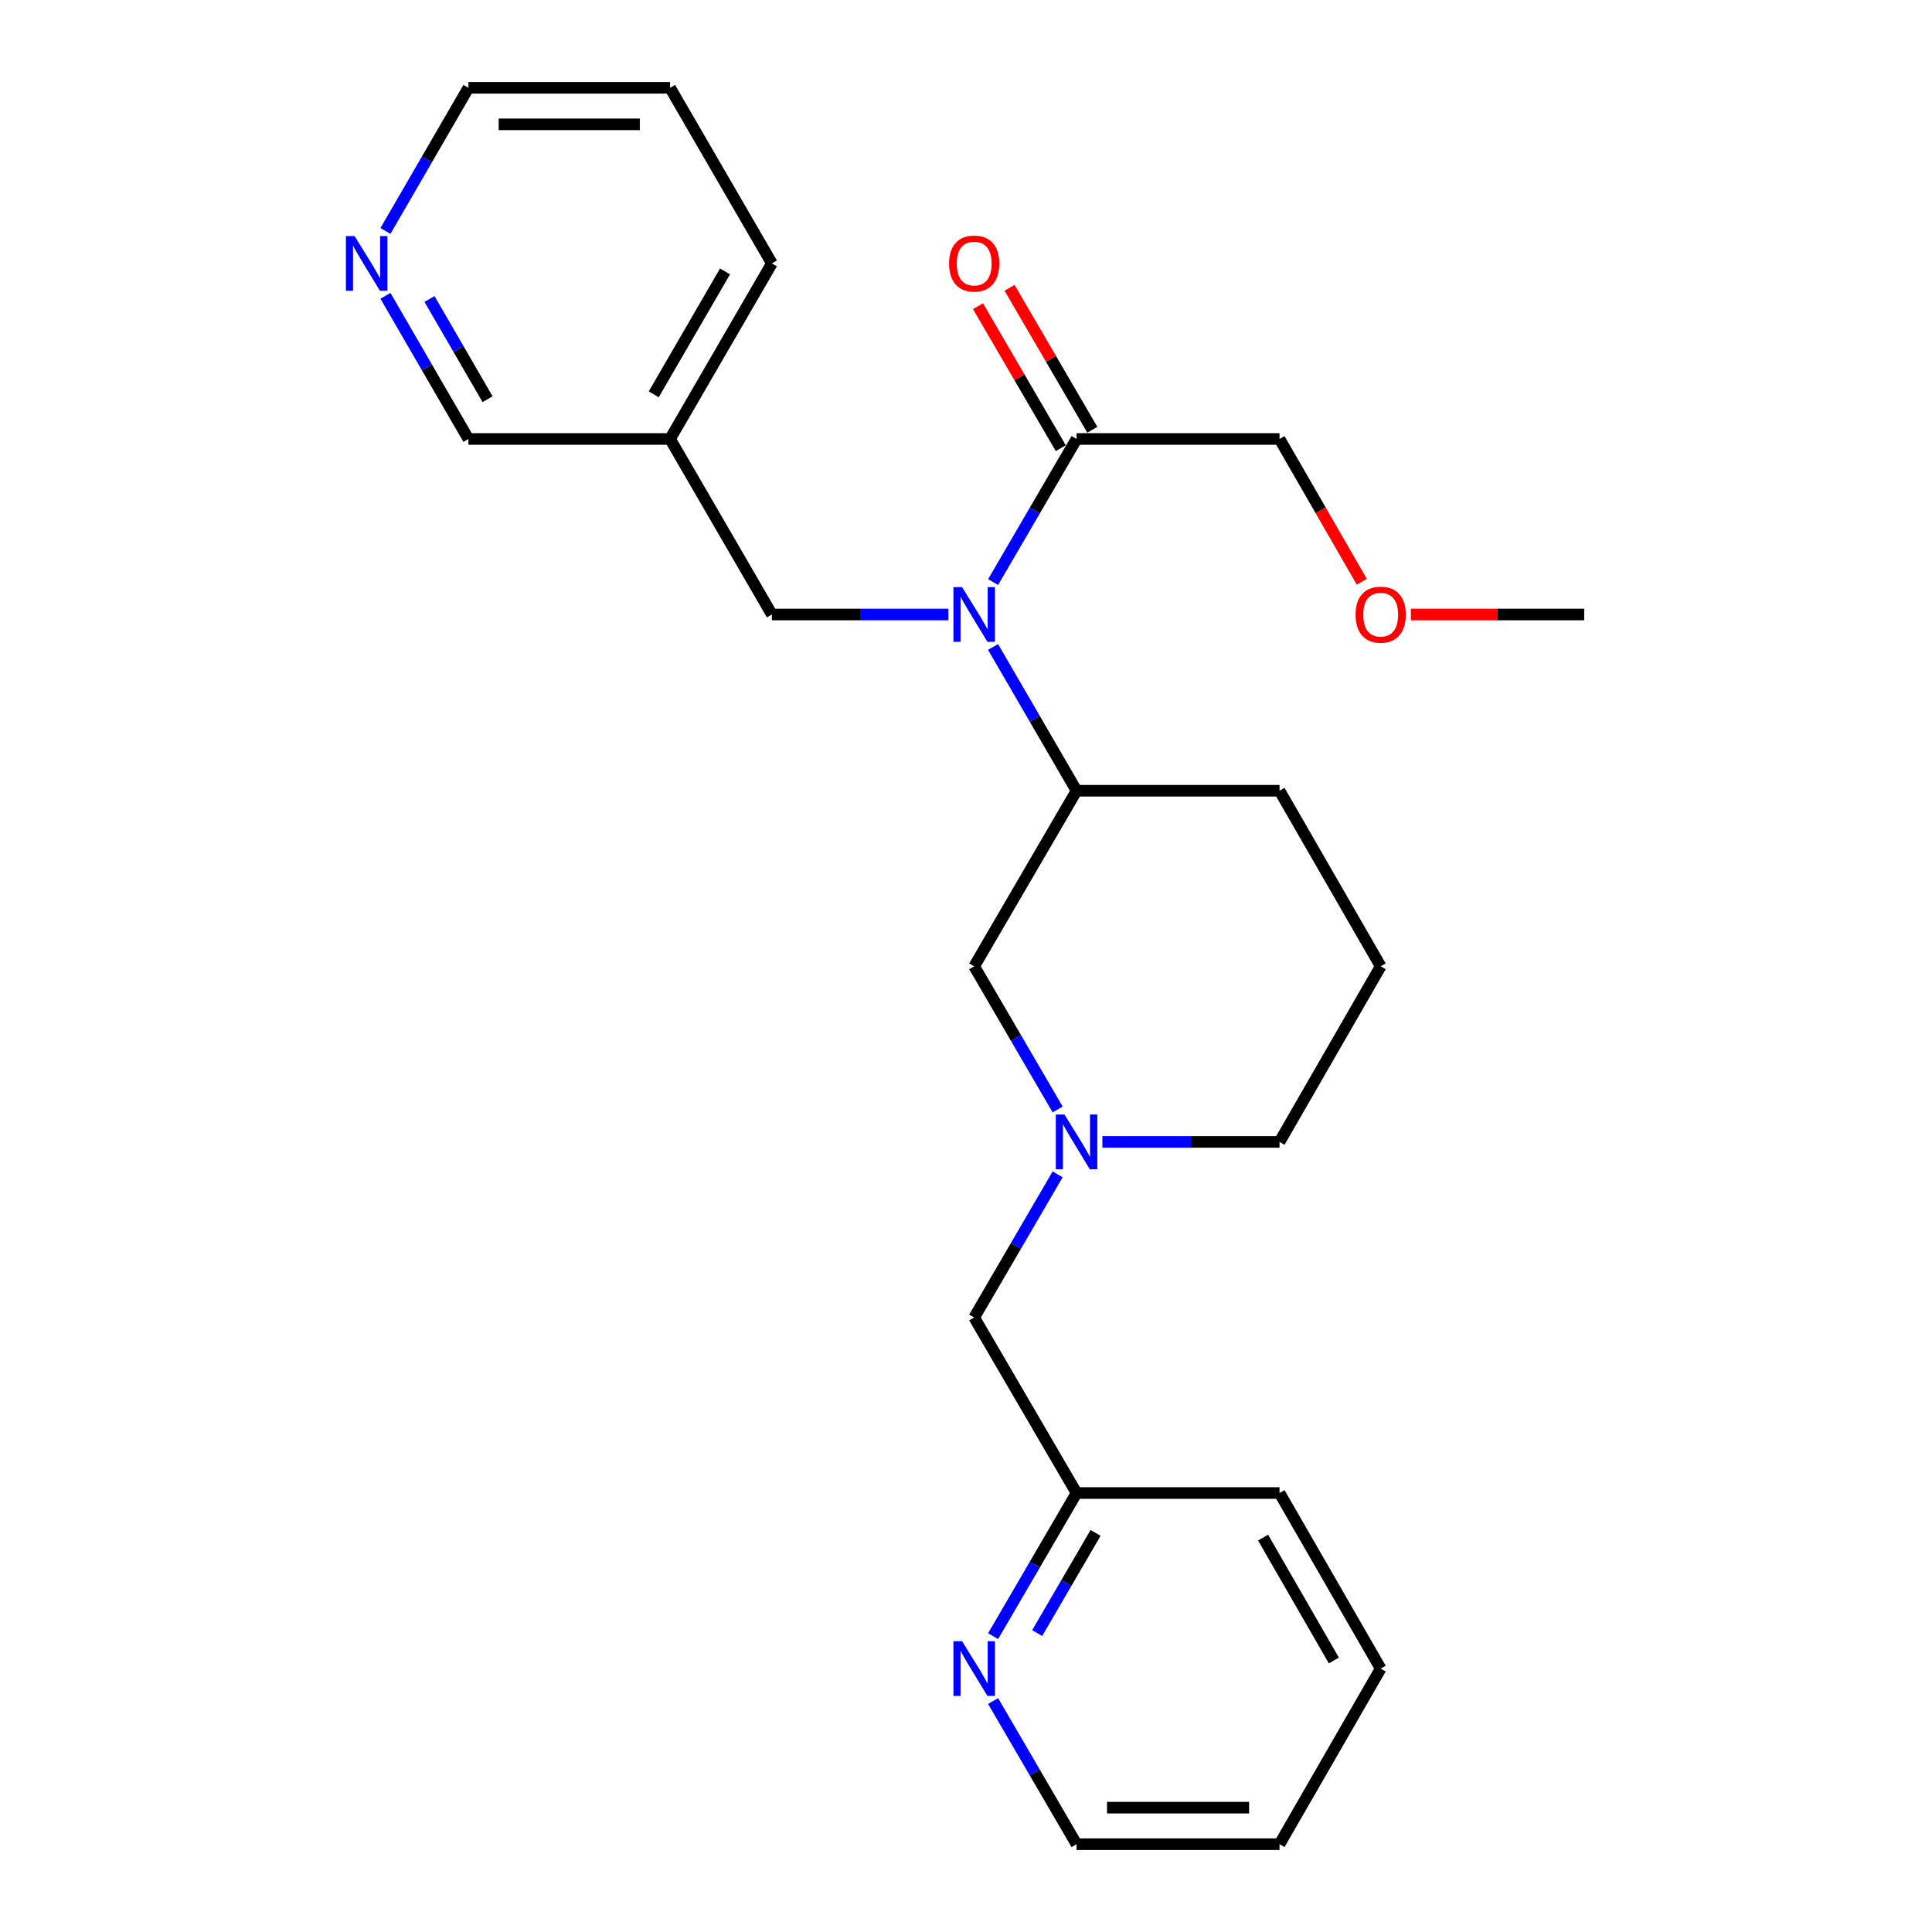 <?xml version='1.0' encoding='iso-8859-1'?>
<svg version='1.1' baseProfile='full'
              xmlns='http://www.w3.org/2000/svg'
                      xmlns:rdkit='http://www.rdkit.org/xml'
                      xmlns:xlink='http://www.w3.org/1999/xlink'
                  xml:space='preserve'
width='1000px' height='1000px' viewBox='0 0 1000 1000'>
<!-- END OF HEADER -->
<rect style='opacity:1.0;fill:#FFFFFF;stroke:none' width='1000' height='1000' x='0' y='0'> </rect>
<path class='bond-1' d='M 514.033,301.273 L 535.63,264.243' style='fill:none;fill-rule:evenodd;stroke:#0000FF;stroke-width:6px;stroke-linecap:butt;stroke-linejoin:miter;stroke-opacity:1' />
<path class='bond-1' d='M 535.63,264.243 L 557.227,227.214' style='fill:none;fill-rule:evenodd;stroke:#000000;stroke-width:6px;stroke-linecap:butt;stroke-linejoin:miter;stroke-opacity:1' />
<path class='bond-2' d='M 513.997,334.86 L 535.612,372.074' style='fill:none;fill-rule:evenodd;stroke:#0000FF;stroke-width:6px;stroke-linecap:butt;stroke-linejoin:miter;stroke-opacity:1' />
<path class='bond-2' d='M 535.612,372.074 L 557.227,409.288' style='fill:none;fill-rule:evenodd;stroke:#000000;stroke-width:6px;stroke-linecap:butt;stroke-linejoin:miter;stroke-opacity:1' />
<path class='bond-4' d='M 490.883,318.062 L 445.206,318.062' style='fill:none;fill-rule:evenodd;stroke:#0000FF;stroke-width:6px;stroke-linecap:butt;stroke-linejoin:miter;stroke-opacity:1' />
<path class='bond-4' d='M 445.206,318.062 L 399.529,318.062' style='fill:none;fill-rule:evenodd;stroke:#000000;stroke-width:6px;stroke-linecap:butt;stroke-linejoin:miter;stroke-opacity:1' />
<path class='bond-0' d='M 547.438,574.258 L 525.84,537.213' style='fill:none;fill-rule:evenodd;stroke:#0000FF;stroke-width:6px;stroke-linecap:butt;stroke-linejoin:miter;stroke-opacity:1' />
<path class='bond-0' d='M 525.84,537.213 L 504.241,500.168' style='fill:none;fill-rule:evenodd;stroke:#000000;stroke-width:6px;stroke-linecap:butt;stroke-linejoin:miter;stroke-opacity:1' />
<path class='bond-8' d='M 547.439,607.838 L 525.84,644.888' style='fill:none;fill-rule:evenodd;stroke:#0000FF;stroke-width:6px;stroke-linecap:butt;stroke-linejoin:miter;stroke-opacity:1' />
<path class='bond-8' d='M 525.84,644.888 L 504.241,681.938' style='fill:none;fill-rule:evenodd;stroke:#000000;stroke-width:6px;stroke-linecap:butt;stroke-linejoin:miter;stroke-opacity:1' />
<path class='bond-25' d='M 570.594,591.048 L 616.44,591.048' style='fill:none;fill-rule:evenodd;stroke:#0000FF;stroke-width:6px;stroke-linecap:butt;stroke-linejoin:miter;stroke-opacity:1' />
<path class='bond-25' d='M 616.44,591.048 L 662.285,591.048' style='fill:none;fill-rule:evenodd;stroke:#000000;stroke-width:6px;stroke-linecap:butt;stroke-linejoin:miter;stroke-opacity:1' />
<path class='bond-6' d='M 565.393,222.453 L 543.969,185.708' style='fill:none;fill-rule:evenodd;stroke:#000000;stroke-width:6px;stroke-linecap:butt;stroke-linejoin:miter;stroke-opacity:1' />
<path class='bond-6' d='M 543.969,185.708 L 522.546,148.963' style='fill:none;fill-rule:evenodd;stroke:#FF0000;stroke-width:6px;stroke-linecap:butt;stroke-linejoin:miter;stroke-opacity:1' />
<path class='bond-6' d='M 549.061,231.975 L 527.638,195.23' style='fill:none;fill-rule:evenodd;stroke:#000000;stroke-width:6px;stroke-linecap:butt;stroke-linejoin:miter;stroke-opacity:1' />
<path class='bond-6' d='M 527.638,195.23 L 506.214,158.485' style='fill:none;fill-rule:evenodd;stroke:#FF0000;stroke-width:6px;stroke-linecap:butt;stroke-linejoin:miter;stroke-opacity:1' />
<path class='bond-13' d='M 557.227,227.214 L 662.285,227.214' style='fill:none;fill-rule:evenodd;stroke:#000000;stroke-width:6px;stroke-linecap:butt;stroke-linejoin:miter;stroke-opacity:1' />
<path class='bond-3' d='M 557.227,409.288 L 504.241,500.168' style='fill:none;fill-rule:evenodd;stroke:#000000;stroke-width:6px;stroke-linecap:butt;stroke-linejoin:miter;stroke-opacity:1' />
<path class='bond-14' d='M 557.227,409.288 L 662.285,409.288' style='fill:none;fill-rule:evenodd;stroke:#000000;stroke-width:6px;stroke-linecap:butt;stroke-linejoin:miter;stroke-opacity:1' />
<path class='bond-9' d='M 399.529,318.062 L 346.827,227.214' style='fill:none;fill-rule:evenodd;stroke:#000000;stroke-width:6px;stroke-linecap:butt;stroke-linejoin:miter;stroke-opacity:1' />
<path class='bond-5' d='M 514.03,846.876 L 535.629,809.831' style='fill:none;fill-rule:evenodd;stroke:#0000FF;stroke-width:6px;stroke-linecap:butt;stroke-linejoin:miter;stroke-opacity:1' />
<path class='bond-5' d='M 535.629,809.831 L 557.227,772.786' style='fill:none;fill-rule:evenodd;stroke:#000000;stroke-width:6px;stroke-linecap:butt;stroke-linejoin:miter;stroke-opacity:1' />
<path class='bond-5' d='M 536.842,845.284 L 551.96,819.353' style='fill:none;fill-rule:evenodd;stroke:#0000FF;stroke-width:6px;stroke-linecap:butt;stroke-linejoin:miter;stroke-opacity:1' />
<path class='bond-5' d='M 551.96,819.353 L 567.079,793.422' style='fill:none;fill-rule:evenodd;stroke:#000000;stroke-width:6px;stroke-linecap:butt;stroke-linejoin:miter;stroke-opacity:1' />
<path class='bond-17' d='M 514.03,880.456 L 535.629,917.501' style='fill:none;fill-rule:evenodd;stroke:#0000FF;stroke-width:6px;stroke-linecap:butt;stroke-linejoin:miter;stroke-opacity:1' />
<path class='bond-17' d='M 535.629,917.501 L 557.227,954.545' style='fill:none;fill-rule:evenodd;stroke:#000000;stroke-width:6px;stroke-linecap:butt;stroke-linejoin:miter;stroke-opacity:1' />
<path class='bond-7' d='M 199.509,153.12 L 220.98,190.167' style='fill:none;fill-rule:evenodd;stroke:#0000FF;stroke-width:6px;stroke-linecap:butt;stroke-linejoin:miter;stroke-opacity:1' />
<path class='bond-7' d='M 220.98,190.167 L 242.451,227.214' style='fill:none;fill-rule:evenodd;stroke:#000000;stroke-width:6px;stroke-linecap:butt;stroke-linejoin:miter;stroke-opacity:1' />
<path class='bond-7' d='M 222.307,154.755 L 237.337,180.687' style='fill:none;fill-rule:evenodd;stroke:#0000FF;stroke-width:6px;stroke-linecap:butt;stroke-linejoin:miter;stroke-opacity:1' />
<path class='bond-7' d='M 237.337,180.687 L 252.366,206.62' style='fill:none;fill-rule:evenodd;stroke:#000000;stroke-width:6px;stroke-linecap:butt;stroke-linejoin:miter;stroke-opacity:1' />
<path class='bond-26' d='M 199.509,119.548 L 220.98,82.501' style='fill:none;fill-rule:evenodd;stroke:#0000FF;stroke-width:6px;stroke-linecap:butt;stroke-linejoin:miter;stroke-opacity:1' />
<path class='bond-26' d='M 220.98,82.501 L 242.451,45.455' style='fill:none;fill-rule:evenodd;stroke:#000000;stroke-width:6px;stroke-linecap:butt;stroke-linejoin:miter;stroke-opacity:1' />
<path class='bond-10' d='M 504.241,681.938 L 557.227,772.786' style='fill:none;fill-rule:evenodd;stroke:#000000;stroke-width:6px;stroke-linecap:butt;stroke-linejoin:miter;stroke-opacity:1' />
<path class='bond-12' d='M 346.827,227.214 L 242.451,227.214' style='fill:none;fill-rule:evenodd;stroke:#000000;stroke-width:6px;stroke-linecap:butt;stroke-linejoin:miter;stroke-opacity:1' />
<path class='bond-19' d='M 346.827,227.214 L 399.529,136.334' style='fill:none;fill-rule:evenodd;stroke:#000000;stroke-width:6px;stroke-linecap:butt;stroke-linejoin:miter;stroke-opacity:1' />
<path class='bond-19' d='M 338.378,204.098 L 375.27,140.482' style='fill:none;fill-rule:evenodd;stroke:#000000;stroke-width:6px;stroke-linecap:butt;stroke-linejoin:miter;stroke-opacity:1' />
<path class='bond-20' d='M 557.227,772.786 L 662.285,772.786' style='fill:none;fill-rule:evenodd;stroke:#000000;stroke-width:6px;stroke-linecap:butt;stroke-linejoin:miter;stroke-opacity:1' />
<path class='bond-11' d='M 662.285,591.048 L 714.641,500.168' style='fill:none;fill-rule:evenodd;stroke:#000000;stroke-width:6px;stroke-linecap:butt;stroke-linejoin:miter;stroke-opacity:1' />
<path class='bond-16' d='M 662.285,227.214 L 683.582,264.167' style='fill:none;fill-rule:evenodd;stroke:#000000;stroke-width:6px;stroke-linecap:butt;stroke-linejoin:miter;stroke-opacity:1' />
<path class='bond-16' d='M 683.582,264.167 L 704.878,301.121' style='fill:none;fill-rule:evenodd;stroke:#FF0000;stroke-width:6px;stroke-linecap:butt;stroke-linejoin:miter;stroke-opacity:1' />
<path class='bond-15' d='M 662.285,409.288 L 714.641,500.168' style='fill:none;fill-rule:evenodd;stroke:#000000;stroke-width:6px;stroke-linecap:butt;stroke-linejoin:miter;stroke-opacity:1' />
<path class='bond-21' d='M 730.275,318.062 L 775.129,318.062' style='fill:none;fill-rule:evenodd;stroke:#FF0000;stroke-width:6px;stroke-linecap:butt;stroke-linejoin:miter;stroke-opacity:1' />
<path class='bond-21' d='M 775.129,318.062 L 819.983,318.062' style='fill:none;fill-rule:evenodd;stroke:#000000;stroke-width:6px;stroke-linecap:butt;stroke-linejoin:miter;stroke-opacity:1' />
<path class='bond-27' d='M 557.227,954.545 L 662.285,954.545' style='fill:none;fill-rule:evenodd;stroke:#000000;stroke-width:6px;stroke-linecap:butt;stroke-linejoin:miter;stroke-opacity:1' />
<path class='bond-27' d='M 572.986,935.641 L 646.527,935.641' style='fill:none;fill-rule:evenodd;stroke:#000000;stroke-width:6px;stroke-linecap:butt;stroke-linejoin:miter;stroke-opacity:1' />
<path class='bond-18' d='M 242.451,45.455 L 346.827,45.455' style='fill:none;fill-rule:evenodd;stroke:#000000;stroke-width:6px;stroke-linecap:butt;stroke-linejoin:miter;stroke-opacity:1' />
<path class='bond-18' d='M 258.108,64.359 L 331.171,64.359' style='fill:none;fill-rule:evenodd;stroke:#000000;stroke-width:6px;stroke-linecap:butt;stroke-linejoin:miter;stroke-opacity:1' />
<path class='bond-22' d='M 399.529,136.334 L 346.827,45.455' style='fill:none;fill-rule:evenodd;stroke:#000000;stroke-width:6px;stroke-linecap:butt;stroke-linejoin:miter;stroke-opacity:1' />
<path class='bond-24' d='M 662.285,772.786 L 714.641,863.666' style='fill:none;fill-rule:evenodd;stroke:#000000;stroke-width:6px;stroke-linecap:butt;stroke-linejoin:miter;stroke-opacity:1' />
<path class='bond-24' d='M 653.758,795.855 L 690.407,859.471' style='fill:none;fill-rule:evenodd;stroke:#000000;stroke-width:6px;stroke-linecap:butt;stroke-linejoin:miter;stroke-opacity:1' />
<path class='bond-23' d='M 662.285,954.545 L 714.641,863.666' style='fill:none;fill-rule:evenodd;stroke:#000000;stroke-width:6px;stroke-linecap:butt;stroke-linejoin:miter;stroke-opacity:1' />
<path  class='atom-0' d='M 497.981 303.902
L 507.261 318.902
Q 508.181 320.382, 509.661 323.062
Q 511.141 325.742, 511.221 325.902
L 511.221 303.902
L 514.981 303.902
L 514.981 332.222
L 511.101 332.222
L 501.141 315.822
Q 499.981 313.902, 498.741 311.702
Q 497.541 309.502, 497.181 308.822
L 497.181 332.222
L 493.501 332.222
L 493.501 303.902
L 497.981 303.902
' fill='#0000FF'/>
<path  class='atom-1' d='M 550.967 576.888
L 560.247 591.888
Q 561.167 593.368, 562.647 596.048
Q 564.127 598.728, 564.207 598.888
L 564.207 576.888
L 567.967 576.888
L 567.967 605.208
L 564.087 605.208
L 554.127 588.808
Q 552.967 586.888, 551.727 584.688
Q 550.527 582.488, 550.167 581.808
L 550.167 605.208
L 546.487 605.208
L 546.487 576.888
L 550.967 576.888
' fill='#0000FF'/>
<path  class='atom-6' d='M 497.981 849.506
L 507.261 864.506
Q 508.181 865.986, 509.661 868.666
Q 511.141 871.346, 511.221 871.506
L 511.221 849.506
L 514.981 849.506
L 514.981 877.826
L 511.101 877.826
L 501.141 861.426
Q 499.981 859.506, 498.741 857.306
Q 497.541 855.106, 497.181 854.426
L 497.181 877.826
L 493.501 877.826
L 493.501 849.506
L 497.981 849.506
' fill='#0000FF'/>
<path  class='atom-7' d='M 491.241 136.414
Q 491.241 129.614, 494.601 125.814
Q 497.961 122.014, 504.241 122.014
Q 510.521 122.014, 513.881 125.814
Q 517.241 129.614, 517.241 136.414
Q 517.241 143.294, 513.841 147.214
Q 510.441 151.094, 504.241 151.094
Q 498.001 151.094, 494.601 147.214
Q 491.241 143.334, 491.241 136.414
M 504.241 147.894
Q 508.561 147.894, 510.881 145.014
Q 513.241 142.094, 513.241 136.414
Q 513.241 130.854, 510.881 128.054
Q 508.561 125.214, 504.241 125.214
Q 499.921 125.214, 497.561 128.014
Q 495.241 130.814, 495.241 136.414
Q 495.241 142.134, 497.561 145.014
Q 499.921 147.894, 504.241 147.894
' fill='#FF0000'/>
<path  class='atom-8' d='M 183.52 122.174
L 192.8 137.174
Q 193.72 138.654, 195.2 141.334
Q 196.68 144.014, 196.76 144.174
L 196.76 122.174
L 200.52 122.174
L 200.52 150.494
L 196.64 150.494
L 186.68 134.094
Q 185.52 132.174, 184.28 129.974
Q 183.08 127.774, 182.72 127.094
L 182.72 150.494
L 179.04 150.494
L 179.04 122.174
L 183.52 122.174
' fill='#0000FF'/>
<path  class='atom-17' d='M 701.641 318.142
Q 701.641 311.342, 705.001 307.542
Q 708.361 303.742, 714.641 303.742
Q 720.921 303.742, 724.281 307.542
Q 727.641 311.342, 727.641 318.142
Q 727.641 325.022, 724.241 328.942
Q 720.841 332.822, 714.641 332.822
Q 708.401 332.822, 705.001 328.942
Q 701.641 325.062, 701.641 318.142
M 714.641 329.622
Q 718.961 329.622, 721.281 326.742
Q 723.641 323.822, 723.641 318.142
Q 723.641 312.582, 721.281 309.782
Q 718.961 306.942, 714.641 306.942
Q 710.321 306.942, 707.961 309.742
Q 705.641 312.542, 705.641 318.142
Q 705.641 323.862, 707.961 326.742
Q 710.321 329.622, 714.641 329.622
' fill='#FF0000'/>
</svg>

